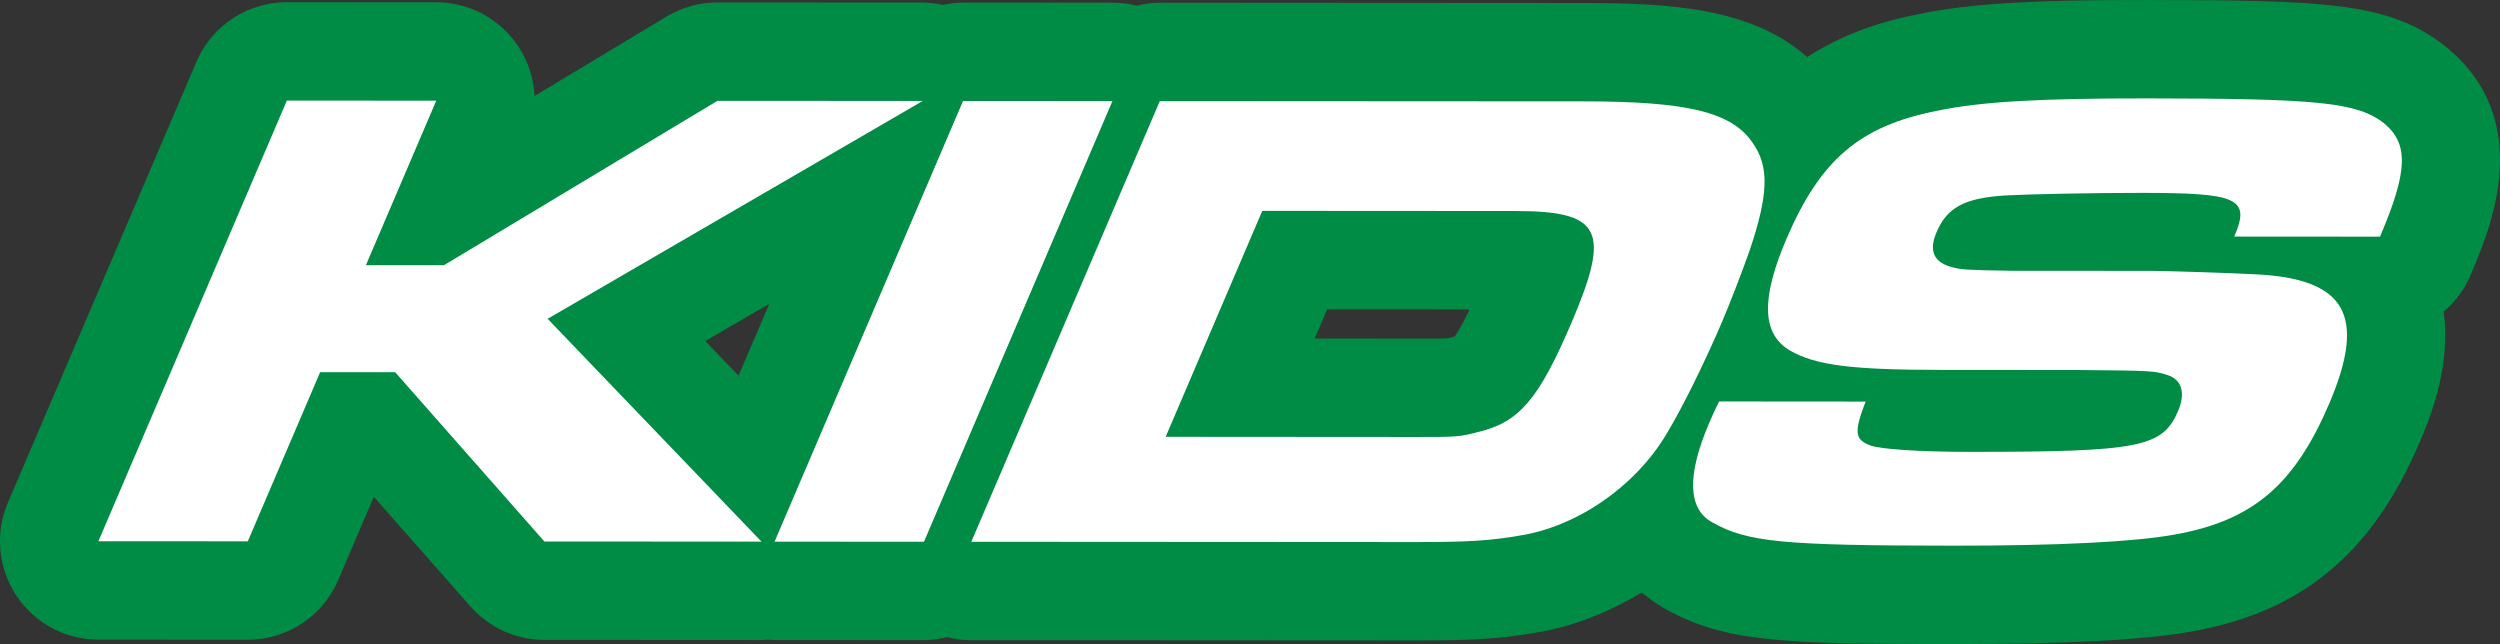 <svg xmlns="http://www.w3.org/2000/svg" xmlns:xlink="http://www.w3.org/1999/xlink" id="Layer_1" x="0px" y="0px" viewBox="0 0 127.041 32.73" xml:space="preserve">
<rect x="0" y="0" width="127.041" height="32.73" fill="#333333" stroke="none"/>
<path fill="#008C45" d="M124.297,2.38c-0.037-0.031-0.075-0.061-0.113-0.089c-2.818-2.173-6.077-2.285-15.084-2.29  c-5.979-0.013-9.132,0.196-11.638,0.726c-2.192,0.431-4.04,1.139-5.626,2.175c-2.805-2.501-6.967-2.747-11.355-2.75L58.939,0.138  c-0.001,0-0.002,0-0.003,0c-0.402,0-0.793,0.06-1.173,0.152c-0.397-0.101-0.81-0.154-1.23-0.154l-7.592-0.005  c-0.001,0-0.002,0-0.003,0c-0.349,0-0.688,0.048-1.021,0.118c-0.333-0.07-0.674-0.119-1.025-0.119L36.458,0.124  c-0.001,0-0.002,0-0.003,0c-0.908,0-1.798,0.247-2.576,0.715l-6.716,4.038c-0.042-0.883-0.319-1.752-0.82-2.513  c-0.924-1.402-2.491-2.246-4.17-2.247L14.58,0.111c-0.001,0-0.002,0-0.003,0c-2.001,0-3.81,1.193-4.597,3.034L0.403,25.539  c-0.661,1.544-0.501,3.316,0.423,4.719c0.924,1.402,2.491,2.246,4.17,2.247l7.592,0.005c0.001,0,0.002,0,0.003,0  c2.001,0,3.81-1.193,4.597-3.034l1.808-4.229l4.916,5.577c0.949,1.076,2.313,1.693,3.748,1.694l11.032,0.007  c0.001,0,0.002,0,0.003,0c0.103,0,0.202-0.016,0.304-0.023c0.119,0.009,0.237,0.022,0.358,0.023l7.592,0.005  c0.001,0,0.002,0,0.003,0c0.402,0,0.793-0.06,1.173-0.152c0.398,0.101,0.81,0.154,1.23,0.154l22.553,0.014c0.022,0,0.043,0,0.065,0  c2.627,0,4.147-0.061,6.066-0.396c1.864-0.297,3.704-1.029,5.39-2.047c0.435,0.375,0.845,0.642,1.143,0.808  c3.061,1.729,5.98,1.813,14.688,1.819c0.042,0,0.083,0,0.125,0c5.69,0,9.62-0.211,11.99-0.641c5.591-0.992,9.163-3.953,11.578-9.602  c0.461-1.078,1.622-3.791,1.224-6.648c0.579-0.492,1.05-1.118,1.361-1.846C126.545,11.644,128.898,6.142,124.297,2.38z   M39.091,15.442l-1.56,3.648l-1.69-1.76L39.091,15.442z M73.927,17.096c-0.012,0.003-0.026,0.007-0.041,0.011  c-0.136,0.036-0.239,0.066-0.314,0.081c-0.173,0.019-0.867,0.021-1.599,0.018h-0.021l-5.144-0.003l0.635-1.485l7.238,0.004  C74.296,16.53,74.058,16.916,73.927,17.096z"></path>
<g>
	<g>
		<path fill="#FFFFFF" d="M14.577,5.111l7.592,0.005l-3.575,8.36l3.965,0.002l13.896-8.354L46.889,5.13l-19.061,11.07l10.868,11.324    l-11.032-0.007l-7.582-8.602l-3.814-0.002l-3.676,8.595L5,27.504L14.577,5.111z"></path>
		<path fill="#FFFFFF" d="M48.938,5.131l7.592,0.005L46.953,27.53l-7.592-0.005L48.938,5.131z"></path>
		<path fill="#FFFFFF" d="M58.936,5.138l21.542,0.013c5.273,0.003,7.511,0.543,8.572,2.088c0.867,1.21,0.824,2.62-0.134,5.474    c-0.37,1.04-0.955,2.585-1.415,3.659c-0.861,2.015-2.002,4.331-2.771,5.606c-1.561,2.686-4.545,4.767-7.477,5.234    c-1.535,0.268-2.687,0.334-5.342,0.333l-22.552-0.014L58.936,5.138z M71.95,22.206c2.057,0.001,2.207,0.002,3.219-0.267    c2.048-0.502,3.037-1.677,4.688-5.538c2.01-4.7,1.529-5.675-2.847-5.678l-12.865-0.008l-4.91,11.482L71.95,22.206z"></path>
		<path fill="#FFFFFF" d="M94.802,20.407c-0.586,1.544-0.556,1.913,0.211,2.217c0.475,0.201,2.549,0.336,4.943,0.338    c8.789,0.005,9.936-0.229,10.726-2.075c0.388-0.906,0.188-1.578-0.496-1.814c-0.722-0.235-0.722-0.235-4.635-0.271l-6.881-0.005    c-4.601-0.002-6.407-0.239-7.7-0.979c-1.437-0.84-1.498-2.62-0.191-5.675c1.723-4.029,3.727-5.74,7.647-6.511    c2.221-0.469,5.209-0.636,10.67-0.632c8.751,0.005,10.685,0.209,12.035,1.25c1.274,1.042,1.248,2.419-0.188,5.776l-7.405-0.005    c0.833-1.947,0.2-2.217-4.699-2.22c-2.431-0.001-5.714,0.064-6.939,0.131c-2.077,0.133-2.951,0.603-3.497,1.878    c-0.401,0.94-0.137,1.545,0.848,1.78c0.405,0.102,0.541,0.135,2.995,0.17l7.068,0.004c0.674,0.001,3.996,0.104,5.238,0.172    c4.664,0.205,5.73,2.086,3.806,6.584c-1.766,4.13-3.888,5.941-7.854,6.645c-2.028,0.368-5.816,0.567-11.239,0.564    c-8.64-0.006-10.476-0.175-12.251-1.184c-1.246-0.672-1.3-2.384-0.166-5.036c0.086-0.202,0.273-0.639,0.512-1.108L94.802,20.407z"></path>
	</g>
</g>
</svg>